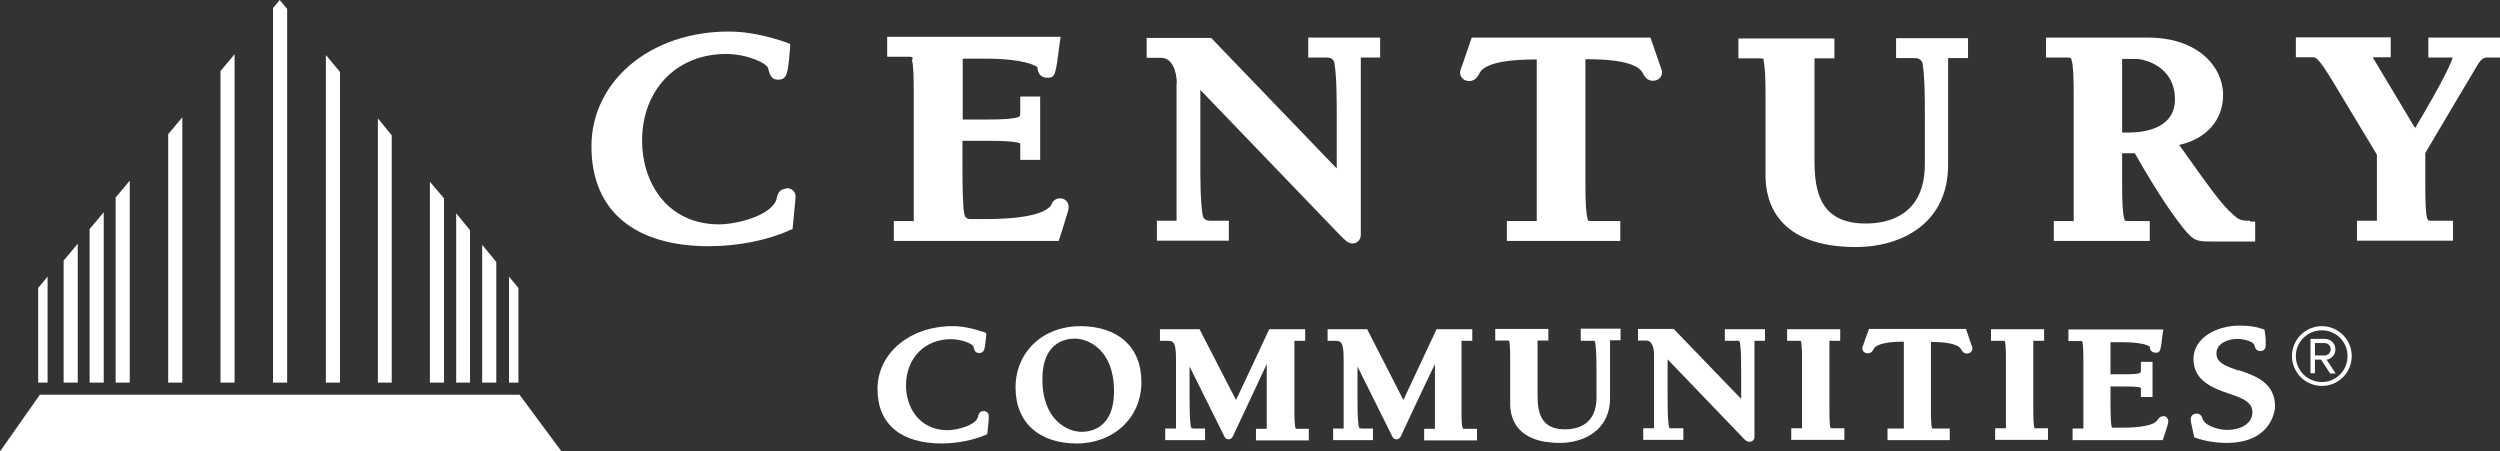<?xml version="1.0" encoding="UTF-8"?><svg id="Layer_2" xmlns="http://www.w3.org/2000/svg" viewBox="0 0 90.37 16.32"><rect x="0" y="0" width="90.37" height="16.32" fill="#333333" stroke="none"/><defs><style>.cls-1{fill:#fff;stroke-width:0px;}</style></defs><g id="Layer_1-2"><path class="cls-1" d="m71.09,11.89h-.08s-3.45,0-3.45,0l-.19.53c-.04.11-.05.14-.05.17,0,.11.08.18.2.18.13,0,.18-.1.22-.17.05-.09.26-.25,1.07-.25h.01v3.14h-.59v.42h2.25v-.42h-.55s-.07,0-.08,0c-.05-.04-.05-.5-.05-.69v-2.44h0c.82,0,1.03.16,1.08.25.04.07.09.17.22.17.11,0,.2-.08.2-.18,0-.03,0-.05-.05-.17l-.18-.53Z"/><path class="cls-1" d="m52.88,15.48c-.05-.04-.05-.5-.05-.69v-2.47h.39v-.42h-1.29s-1.04,2.21-1.2,2.56c-.18-.35-1.31-2.56-1.31-2.56h-1.43v.42h.29c.22,0,.29.09.29.69v2.48s-.06,0-.09,0h-.29v.42h1.44v-.42h-.37s-.1,0-.12-.01c0,0-.01-.02-.03-.09-.04-.28-.04-.71-.04-1.02v-1.12c.3.6,1.23,2.47,1.23,2.47.02.05.06.16.18.16s.16-.11.18-.16h0s.81-1.74,1.21-2.56v2.34h-.39v.42h1.91v-.42h-.41s-.07,0-.08,0"/><path class="cls-1" d="m46.84,15.48c-.05-.04-.05-.5-.05-.69v-2.47h.39v-.42h-1.3s-1.03,2.21-1.2,2.56c-.18-.35-1.32-2.56-1.32-2.56h-1.43v.42h.29c.22,0,.29.09.29.69v2.48s-.05,0-.09,0h-.3v.42h1.44v-.42h-.37s-.1,0-.12-.01c0,0-.01-.02-.03-.09-.04-.28-.04-.71-.04-1.02v-1.12c.3.6,1.23,2.47,1.23,2.47.02.05.06.16.18.16s.16-.11.18-.16h0s.82-1.74,1.2-2.56v2.34h-.39v.42h1.91v-.42h-.41s-.07,0-.08,0"/><path class="cls-1" d="m39.05,11.79c-1.36,0-2.34.94-2.34,2.22s.87,2.02,2.21,2.02,2.34-.93,2.34-2.22-.87-2.02-2.21-2.02m1.22,2.36c0,1.31-.82,1.46-1.17,1.46-.49,0-1.42-.4-1.42-1.91,0-1.31.82-1.46,1.17-1.46.49,0,1.42.4,1.42,1.9"/><path class="cls-1" d="m73.55,15.48c-.05-.04-.05-.5-.05-.69v-2.47h.39v-.42h-1.92v.42h.41s.07,0,.08,0c.05.04.05.5.05.69v2.47h-.39v.42h1.91v-.42h-.4s-.07,0-.08,0"/><path class="cls-1" d="m62.38,12.32h.38s.1,0,.11,0c0,0,.01.02.03.09.04.28.04.71.04,1.03v.98c-.33-.34-2.44-2.53-2.44-2.53h-1.29v.42h.3c.2,0,.28.25.28.49v2.68s-.05,0-.09,0h-.3v.42h1.45v-.42h-.38s-.1,0-.12,0c0,0-.01-.02-.03-.1-.04-.27-.04-.71-.04-1.02v-1.37c.34.35,2.72,2.83,2.72,2.83.09.1.15.15.24.15.11,0,.18-.08.18-.18v-3.47s.06,0,.09,0h.29v-.42h-1.45v.42Z"/><path class="cls-1" d="m66.18,15.48c-.05-.04-.05-.5-.05-.69v-2.47h.39v-.42h-1.92v.42h.41s.07,0,.08,0c.05.04.05.5.05.69v2.47h-.39v.42h1.92v-.42h-.41s-.07,0-.08,0"/><path class="cls-1" d="m57.15,12.32h.37s.1,0,.12,0c0,0,.01.02.03.09.04.28.04.71.04,1.03v.93c0,1-.71,1.15-1.14,1.15-.87,0-.99-.61-.99-1.22v-1.99h.39v-.42h-1.92v.42h.41s.07,0,.08,0c.05.05.05.5.05.69v1.59c0,.53.23,1.42,1.8,1.42.83,0,1.81-.43,1.81-1.63v-2.08s.06,0,.09,0h.29v-.42h-1.44v.42Z"/><path class="cls-1" d="m80.94,13.4c-.51-.17-.82-.29-.82-.62,0-.39.45-.53.75-.53.24,0,.6.09.63.25.01.05.05.19.2.19s.2-.1.2-.2v-.25s-.04-.32-.04-.32l-.07-.03c-.23-.08-.5-.12-.84-.12-.81,0-1.66.43-1.66,1.21s.7,1.05,1.26,1.24c.54.18.87.32.87.68,0,.44-.47.64-.9.64-.32,0-.81-.14-.9-.4-.02-.06-.06-.19-.22-.19-.05,0-.21.02-.21.21,0,.05.01.12.04.24l.09.41.06.02c.35.12.73.18,1.1.18,1.71,0,1.76-1.29,1.76-1.31,0-.88-.73-1.12-1.31-1.32"/><path class="cls-1" d="m35.56,14.86c-.16,0-.19.13-.2.18h0c-.06.34-.77.51-1.11.51-1.03,0-1.5-.84-1.5-1.61,0-.99.67-1.68,1.63-1.68.4,0,.79.18.81.27h0c.03.13.06.23.2.23.2,0,.21-.12.26-.64v-.08s-.07-.03-.07-.03c-.4-.14-.79-.22-1.15-.22-1.54,0-2.71.98-2.71,2.27s.87,1.97,2.32,1.97c.56,0,1.15-.12,1.59-.31l.06-.03.05-.52v-.13c.01-.09-.06-.18-.19-.18"/><path class="cls-1" d="m78.19,15.05c-.12,0-.16.08-.19.12h0c-.17.29-1.05.29-1.35.29h-.23s-.06,0-.07,0c-.06-.06-.06-.68-.06-1.17v-.32h.5c.45,0,.57.03.6.05h0v.33h.42v-1.27h-.42v.32c0,.08,0,.13-.6.13h-.5v-1.16h.44c.69,0,.94.12.98.16,0,.07.03.22.22.22.17,0,.17-.07.25-.71l.02-.13h-3.43v.42h.41s.07,0,.08,0c.05.05.05.5.05.69v2.47h-.39v.42h3.26l.09-.27c.09-.29.11-.35.11-.41,0-.11-.08-.19-.19-.19"/><path class="cls-1" d="m87.78,1.36v.72h.8s.06,0,.08,0c-.04.14-.25.69-1.36,2.55-.25-.42-1.52-2.54-1.52-2.54l.02.03s-.01-.02-.03-.05h.65v-.72h-3.43v.72h.61c.11,0,.2,0,.76.93,0,0,1.51,2.51,1.56,2.59v2.39h-.72v.72h3.47v-.72h-.72c-.18,0-.18,0-.21-.08-.06-.18-.07-.61-.07-1.23v-1.14c.04-.08,1.91-3.22,1.91-3.22q.14-.23.32-.23h.48v-.72h-2.59Z"/><path class="cls-1" d="m57.39,7.9c-.06-.18-.08-.61-.08-1.23V2.14h.05c1.44,0,1.89.26,2.01.48.07.14.17.3.38.3.19,0,.33-.13.33-.31,0-.05-.02-.09-.09-.3l-.33-.95h-.13s-6.33,0-6.33,0l-.33.96c-.08.2-.09.25-.09.3,0,.18.14.31.33.31.22,0,.31-.17.38-.3.12-.22.56-.48,2.01-.48h.05v5.84h-1.08v.72h4.1v-.72h-.99c-.17,0-.18,0-.2-.09"/><path class="cls-1" d="m32.96,2.16c.06.18.07.61.07,1.24v4.59h-.72v.72h5.96l.15-.47c.17-.54.21-.65.21-.76,0-.18-.13-.31-.31-.31-.19,0-.27.13-.31.2v.03c-.34.52-1.98.52-2.52.52h-.42q-.17,0-.21-.17c-.06-.29-.07-.91-.07-2.03v-.63h.94c.93,0,1.11.07,1.15.1,0,0,0,0,0,.01,0,0,0,.01,0,.01v.57h.72v-2.29h-.72v.56c0,.15-.01.16-.07.18-.15.06-.49.09-1.07.09h-.94v-2.2h.85c1.31,0,1.78.24,1.85.31.01.13.05.38.37.38.28,0,.29-.1.44-1.28l.03-.2h-6.27v.72h.72c.18,0,.18,0,.21.08"/><path class="cls-1" d="m42.53,3.01v4.97c-.05,0-.12,0-.2,0h-.51v.72h2.6v-.72h-.66q-.26,0-.29-.22c-.08-.51-.08-1.31-.08-1.9v-2.61c.54.56,5.01,5.21,5.01,5.21,0,0,.06.06.06.06.17.17.27.28.43.28.17,0,.3-.13.3-.31V2.08s.12,0,.19,0h.51v-.72h-2.6v.72h.66q.26,0,.29.22c.08.51.08,1.31.08,1.9v1.89c-.54-.56-4.54-4.72-4.54-4.72h-2.33v.72h.53c.38,0,.56.47.56.94"/><path class="cls-1" d="m81.34,7.98c-.39,0-.44-.05-.74-.34h-.01c-.42-.44-.77-.93-1.53-2,0,0-.15-.22-.29-.4.99-.22,1.59-.9,1.59-1.81,0-1.03-.93-2.07-2.7-2.07h-3.7v.72h.72c.17,0,.18,0,.2.08.06.18.08.61.08,1.24v4.59h-.72v.72h3.47v-.72h-.72c-.18,0-.18,0-.2-.08-.06-.18-.08-.61-.08-1.23v-1.14h.46c.84,1.49,1.71,2.77,2.09,3.06.17.13.41.13.71.13h1.55v-.72h-.18Zm-4.37-3.19h-.26v-2.66h.51c.28,0,1.4.26,1.4,1.46,0,1.08-1.16,1.2-1.65,1.2"/><path class="cls-1" d="m63.74,2.17c.06.18.08.61.08,1.24v2.93c0,.97.43,2.59,3.28,2.59,1.53,0,3.32-.78,3.32-2.97v-3.86c.05,0,.12,0,.2,0h.52v-.72h-2.6v.72h.66q.26,0,.3.21c.08.51.08,1.31.08,1.9v1.72c0,1.87-1.34,2.15-2.14,2.15-1.64,0-1.85-1.15-1.85-2.28v-3.69h.72v-.72h-3.47v.72h.72c.18,0,.18,0,.21.08"/><path class="cls-1" d="m28.43,6.82c-.27,0-.32.22-.35.32v.02c-.13.62-1.44.95-2.08.95-1.92,0-2.79-1.56-2.79-3.02,0-1.85,1.25-3.14,3.04-3.14.76,0,1.48.34,1.52.52,0,0,0,.02,0,.02.06.21.11.39.35.39.34,0,.36-.22.44-1.15v-.14s-.12-.05-.12-.05c-.74-.26-1.45-.4-2.1-.4-2.83,0-4.96,1.79-4.96,4.15s1.59,3.61,4.25,3.61c1.02,0,2.11-.21,2.92-.58l.1-.04.09-.94.02-.24c0-.15-.12-.3-.33-.3"/><polygon class="cls-1" points="1.44 14.27 0 16.32 20.3 16.32 18.78 14.27 1.44 14.27"/><polygon class="cls-1" points="7.97 2.57 7.97 13.83 8.48 13.83 8.48 1.96 7.97 2.57"/><polygon class="cls-1" points="10.11 0 9.87 .29 9.87 13.83 10.38 13.83 10.38 .32 10.11 0"/><polygon class="cls-1" points="13.66 13.83 14.16 13.83 14.16 4.89 13.66 4.28 13.66 13.83"/><polygon class="cls-1" points="11.78 13.83 12.29 13.83 12.29 2.6 11.78 1.99 11.78 13.83"/><polygon class="cls-1" points="3.24 8.28 3.24 13.83 3.75 13.83 3.75 7.67 3.24 8.28"/><polygon class="cls-1" points="2.3 9.42 2.3 13.83 2.81 13.83 2.81 8.81 2.3 9.42"/><polygon class="cls-1" points="4.18 7.14 4.18 13.83 4.69 13.83 4.69 6.53 4.18 7.14"/><polygon class="cls-1" points="6.08 4.85 6.08 13.83 6.59 13.83 6.59 4.24 6.08 4.85"/><polygon class="cls-1" points="17.43 13.83 17.94 13.83 17.94 9.47 17.43 8.85 17.43 13.83"/><polygon class="cls-1" points="18.4 13.83 18.74 13.83 18.74 10.41 18.4 10 18.4 13.83"/><polygon class="cls-1" points="1.38 10.41 1.38 13.83 1.72 13.83 1.72 10 1.38 10.41"/><polygon class="cls-1" points="16.49 13.83 16.99 13.83 16.99 8.32 16.49 7.71 16.49 13.83"/><polygon class="cls-1" points="15.54 13.83 16.05 13.83 16.05 7.17 15.54 6.57 15.54 13.83"/><path class="cls-1" d="m82.85,12.87c0-.6.49-1.08,1.08-1.08s1.08.48,1.08,1.08-.48,1.08-1.08,1.08-1.08-.49-1.08-1.08Zm.14,0c0,.52.42.94.94.94s.93-.42.93-.94-.42-.93-.93-.93-.94.41-.94.93Zm.91.13h-.22v.49h-.16v-1.24h.51c.21,0,.39.15.39.38,0,.28-.25.37-.32.37l.33.5h-.2l-.32-.49Zm-.22-.61v.46h.34c.13,0,.23-.1.23-.22,0-.14-.1-.23-.23-.23h-.34Z"/></g></svg>